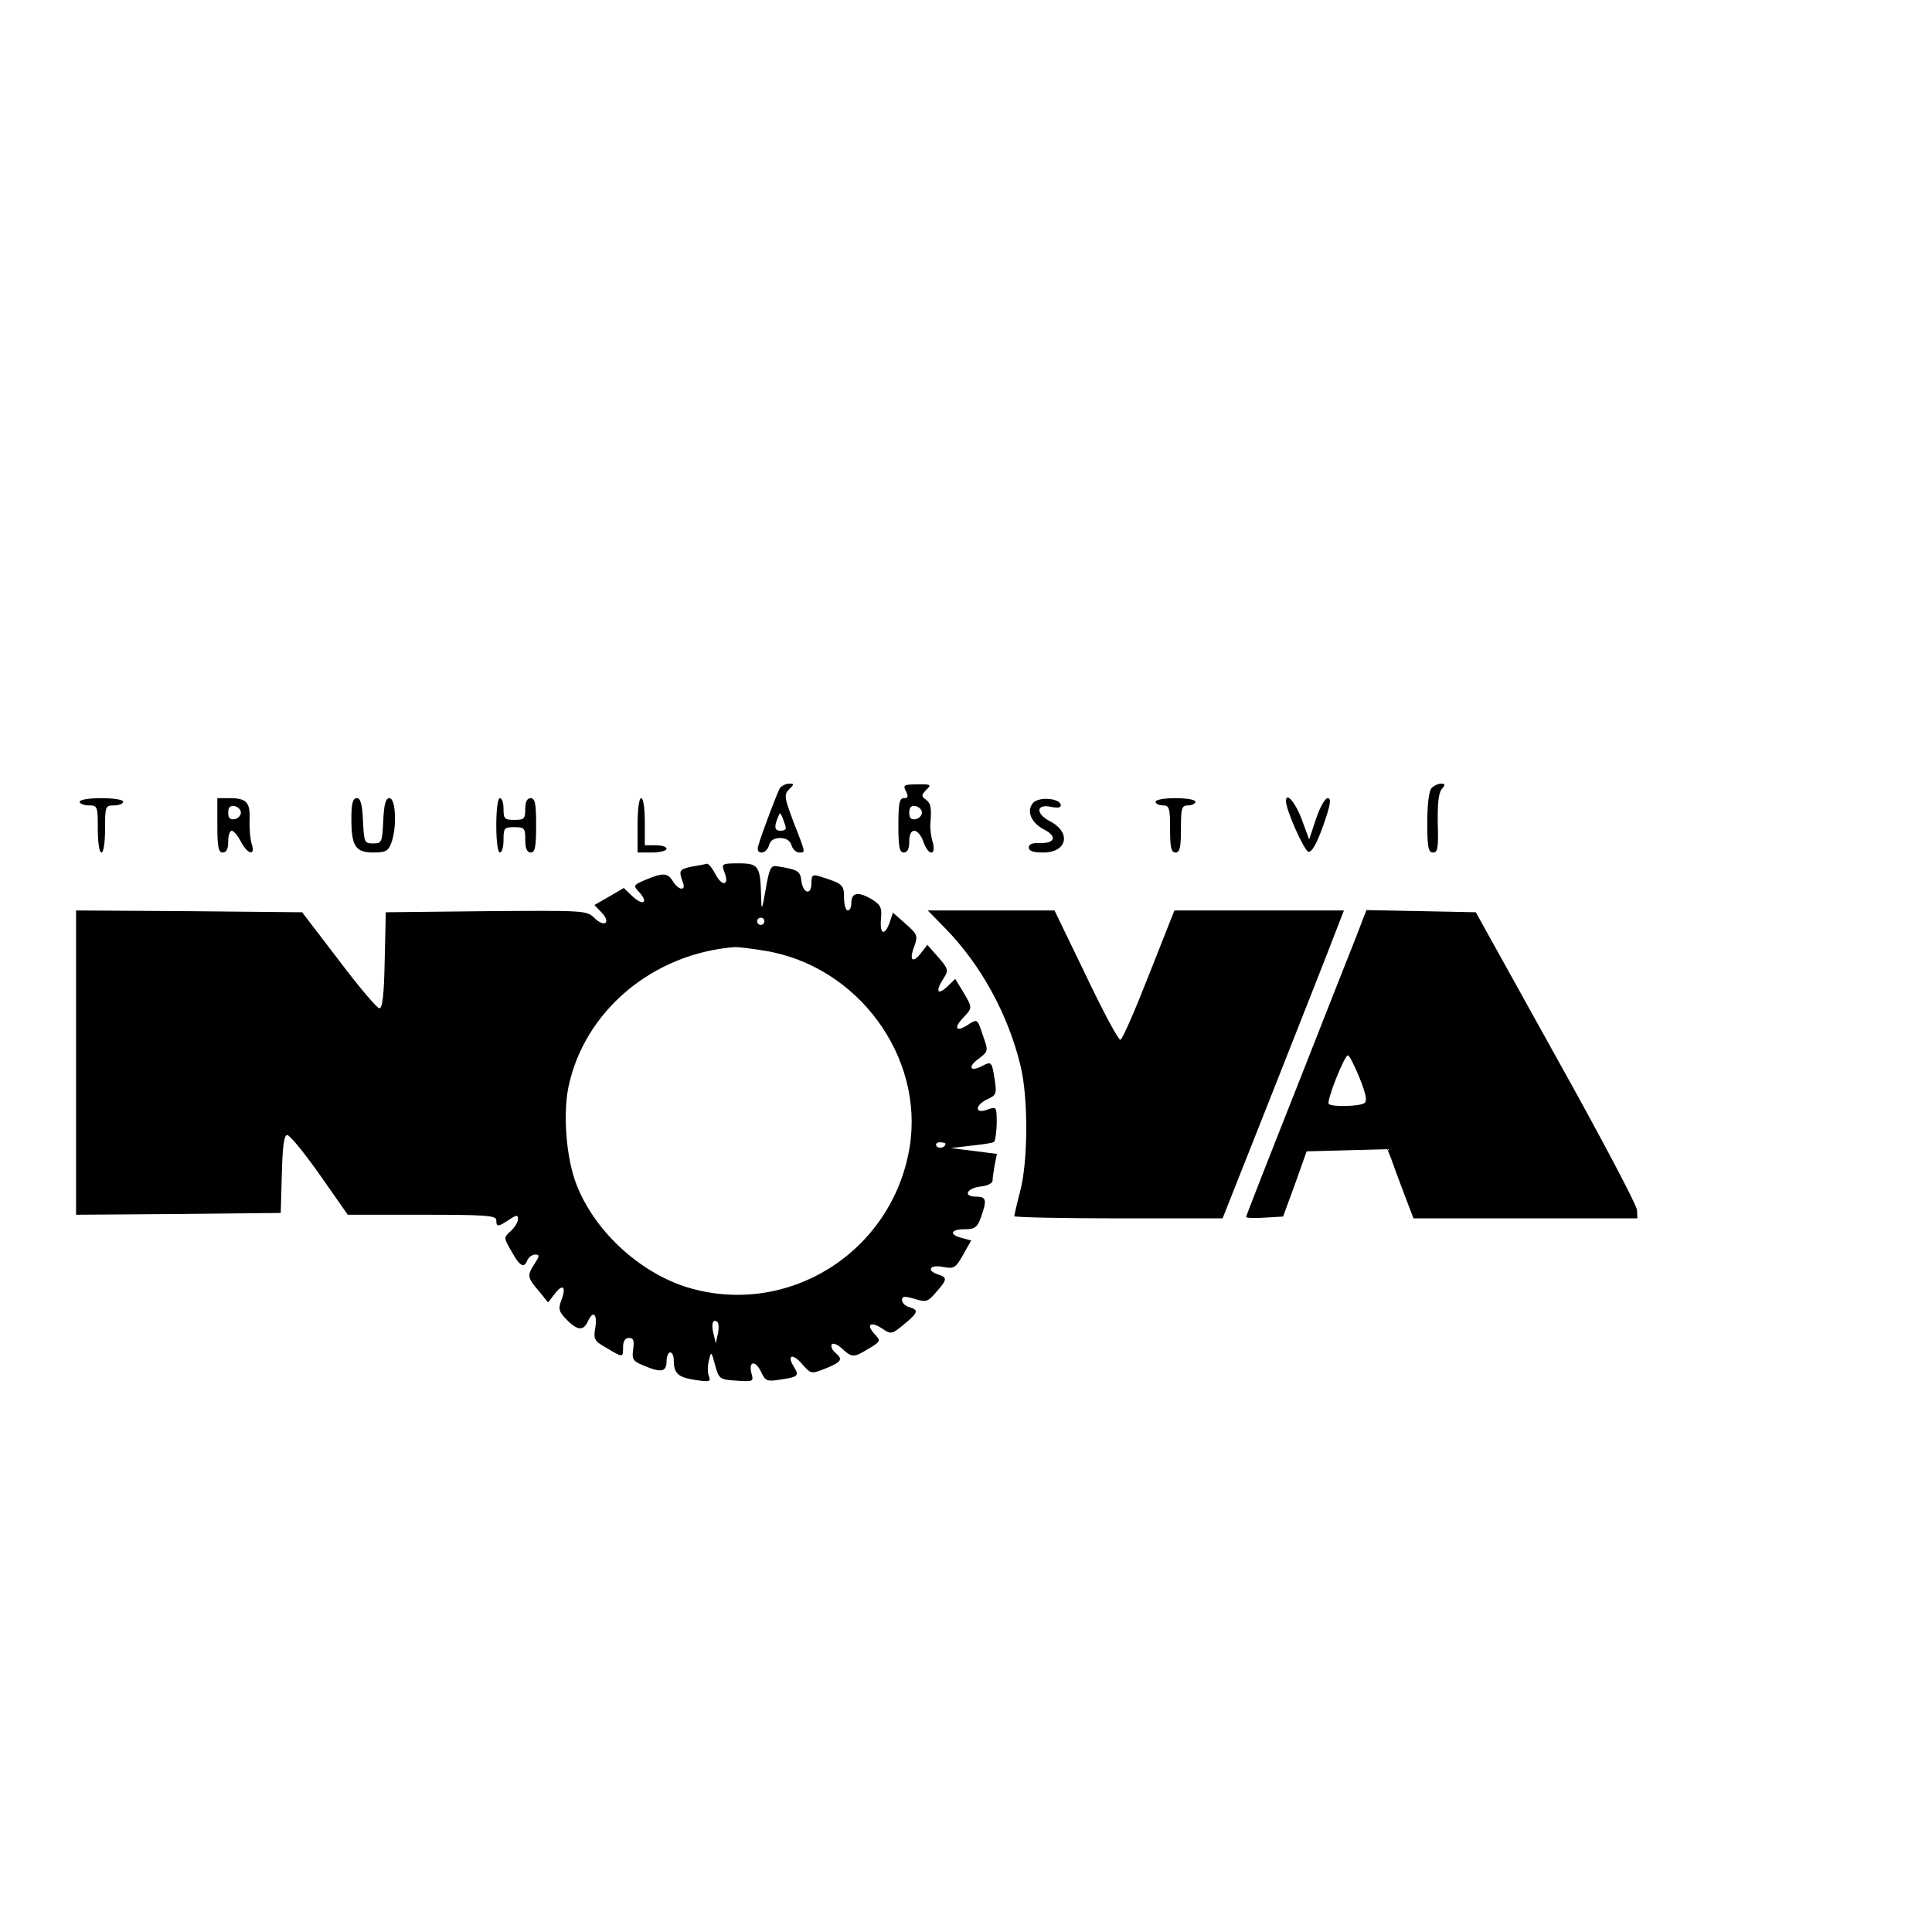 <?xml version="1.0" standalone="no"?>
<!DOCTYPE svg PUBLIC "-//W3C//DTD SVG 20010904//EN"
 "http://www.w3.org/TR/2001/REC-SVG-20010904/DTD/svg10.dtd">
<svg version="1.0" xmlns="http://www.w3.org/2000/svg"
 width="16pt" height="16pt" viewBox="0 0 16 16"
 preserveAspectRatio="xMidYMid meet">
<g transform="translate(0,16) scale(0.003,-0.003)"
fill="#000000" stroke="none">
<path d="M2153 3158 c-7 -12 -49 -122 -60 -160 -3 -12 0 -18 10 -18 8 0 17 9
20 20 3 13 14 20 30 20 17 0 28 -7 32 -20 3 -11 13 -20 21 -20 18 0 19 -4 -15
83 -26 69 -27 77 -13 91 15 15 15 16 0 16 -9 0 -20 -6 -25 -12z m16 -110 c1
-5 -6 -8 -14 -8 -16 0 -19 9 -8 36 6 16 7 16 14 -2 4 -10 8 -22 8 -26z"/>
<path d="M2501 3149 c7 -15 6 -19 -6 -19 -12 0 -15 -14 -15 -75 0 -60 3 -75
15 -75 10 0 15 10 15 30 0 19 5 30 14 30 8 0 19 -13 25 -30 13 -39 36 -41 26
-2 -5 15 -7 36 -7 47 4 50 2 60 -12 71 -13 9 -13 12 1 27 15 14 13 16 -25 15
-37 0 -40 -2 -31 -19z m44 -59 c0 -8 -8 -16 -17 -18 -13 -2 -18 3 -18 18 0 15
5 20 18 18 9 -2 17 -10 17 -18z"/>
<path d="M3952 3158 c-7 -7 -12 -44 -12 -95 0 -69 3 -83 16 -83 13 0 15 13 13
80 -1 52 2 85 11 95 10 12 10 15 -2 15 -8 0 -19 -5 -26 -12z"/>
<path d="M220 3120 c0 -5 11 -10 25 -10 24 0 25 -2 25 -65 0 -37 4 -65 10 -65
6 0 10 28 10 65 0 63 1 65 25 65 14 0 25 5 25 10 0 6 -27 10 -60 10 -33 0 -60
-4 -60 -10z"/>
<path d="M600 3055 c0 -60 3 -75 15 -75 10 0 15 10 15 30 0 17 4 30 10 30 5 0
16 -13 25 -30 18 -35 41 -41 30 -7 -4 12 -7 42 -6 66 2 50 -8 61 -56 61 l-33
0 0 -75z m65 35 c0 -8 -8 -16 -17 -18 -13 -2 -18 3 -18 18 0 15 5 20 18 18 9
-2 17 -10 17 -18z"/>
<path d="M970 3074 c0 -77 11 -94 61 -94 33 0 41 4 49 26 16 41 13 124 -5 124
-10 0 -15 -16 -17 -62 -3 -60 -4 -63 -28 -63 -24 0 -25 3 -28 63 -2 46 -7 62
-17 62 -11 0 -15 -14 -15 -56z"/>
<path d="M1370 3055 c0 -43 4 -75 10 -75 6 0 10 16 10 35 0 32 2 35 30 35 28
0 30 -3 30 -35 0 -24 5 -35 15 -35 12 0 15 15 15 75 0 60 -3 75 -15 75 -10 0
-15 -10 -15 -30 0 -27 -3 -30 -30 -30 -27 0 -30 3 -30 30 0 17 -4 30 -10 30
-6 0 -10 -32 -10 -75z"/>
<path d="M1760 3055 l0 -75 40 0 c22 0 40 5 40 10 0 6 -13 10 -30 10 l-30 0 0
65 c0 37 -4 65 -10 65 -6 0 -10 -32 -10 -75z"/>
<path d="M2851 3116 c-18 -22 -4 -54 30 -72 38 -19 32 -39 -10 -38 -21 1 -31
-3 -31 -12 0 -10 12 -14 40 -14 66 0 78 55 19 86 -41 21 -39 49 2 40 22 -4 29
-2 27 7 -7 18 -63 21 -77 3z"/>
<path d="M3190 3120 c0 -5 9 -10 20 -10 18 0 20 -7 20 -65 0 -51 3 -65 15 -65
12 0 15 14 15 65 0 58 2 65 20 65 11 0 20 5 20 10 0 6 -25 10 -55 10 -30 0
-55 -4 -55 -10z"/>
<path d="M3550 3122 c0 -25 50 -137 62 -140 9 -2 23 22 41 73 20 57 23 75 12
75 -7 0 -21 -24 -32 -57 l-19 -57 -20 54 c-17 47 -44 79 -44 52z"/>
<path d="M1910 2941 c-35 -7 -37 -11 -25 -43 10 -25 -12 -23 -27 2 -15 24 -27
25 -75 5 -35 -15 -36 -16 -18 -35 26 -29 10 -38 -19 -11 l-24 23 -41 -24 -40
-23 20 -21 c27 -29 7 -42 -21 -14 -20 20 -29 20 -298 18 l-277 -3 -3 -132 c-2
-97 -6 -133 -15 -133 -7 1 -57 60 -112 133 l-101 132 -312 3 -312 2 0 -420 0
-420 282 2 283 3 3 108 c2 76 6 107 15 107 7 0 47 -49 90 -110 l77 -110 205 0
c176 0 205 -2 205 -15 0 -19 5 -19 35 1 21 14 25 14 25 2 0 -8 -9 -23 -20 -33
-20 -18 -20 -18 2 -56 23 -42 35 -48 44 -24 4 8 13 15 21 15 13 0 13 -3 -1
-25 -21 -32 -21 -38 11 -75 l26 -32 18 23 c22 30 33 21 19 -16 -9 -23 -7 -31
7 -47 34 -37 52 -41 65 -14 15 34 28 23 21 -18 -5 -30 -2 -35 32 -54 45 -27
45 -27 45 3 0 16 6 25 16 25 13 0 15 -7 12 -31 -4 -28 -1 -33 28 -45 49 -21
64 -18 64 11 0 14 5 25 10 25 6 0 10 -10 10 -22 0 -36 12 -47 59 -54 39 -6 44
-5 38 10 -4 10 -4 30 0 44 6 26 7 25 17 -13 11 -39 13 -40 59 -43 47 -3 48 -3
41 22 -8 34 13 34 28 0 11 -23 16 -25 52 -19 50 7 53 11 37 36 -20 33 -2 37
24 6 24 -27 24 -27 65 -11 44 18 48 25 25 44 -8 7 -12 17 -9 22 3 5 16 0 28
-11 28 -26 33 -26 75 0 32 19 33 21 15 40 -24 26 -11 36 21 15 25 -17 27 -16
60 11 40 33 42 40 15 48 -11 3 -20 12 -20 20 0 10 7 11 34 3 32 -10 37 -9 60
18 31 35 32 41 6 49 -34 11 -23 28 13 21 31 -6 35 -3 56 34 l22 39 -26 7 c-36
9 -31 24 8 24 28 0 35 5 45 33 17 48 15 57 -14 57 -37 0 -25 24 14 28 18 2 32
9 32 16 0 8 3 27 6 44 l6 30 -63 8 -64 8 58 7 c32 3 59 8 61 10 5 5 9 46 7 76
-1 20 -4 21 -26 13 -35 -13 -34 13 1 29 24 11 26 15 20 53 -8 52 -9 52 -36 38
-33 -17 -39 -1 -8 21 26 20 27 20 11 65 -15 45 -15 45 -40 29 -33 -22 -42 -11
-15 18 27 28 27 28 1 72 l-22 36 -23 -22 c-27 -25 -32 -11 -9 24 14 21 13 26
-15 58 l-30 34 -18 -23 c-23 -30 -33 -19 -18 19 10 29 9 33 -24 62 l-35 31 -9
-27 c-14 -39 -28 -33 -24 10 3 32 -1 39 -29 56 -36 20 -53 16 -53 -14 0 -10
-4 -19 -10 -19 -5 0 -10 16 -10 35 0 36 -3 39 -67 59 -20 6 -23 4 -23 -19 0
-35 -24 -28 -28 8 -3 26 -10 30 -67 39 -17 3 -21 -5 -31 -62 -11 -63 -12 -63
-13 -20 -2 83 -7 90 -62 90 -47 0 -48 -1 -39 -25 14 -36 -6 -41 -25 -5 -8 16
-19 29 -23 29 -4 -1 -23 -5 -42 -8z m200 -151 c0 -5 -4 -10 -10 -10 -5 0 -10
5 -10 10 0 6 5 10 10 10 6 0 10 -4 10 -10z m0 -81 c257 -41 442 -292 401 -543
-48 -290 -337 -471 -615 -386 -133 42 -257 157 -306 287 -27 72 -36 189 -21
265 44 211 234 370 461 387 8 0 44 -4 80 -10z m500 -533 c0 -11 -19 -15 -25
-6 -3 5 1 10 9 10 9 0 16 -2 16 -4z m-628 -523 l-6 -28 -6 25 c-7 27 -3 43 9
35 5 -2 6 -17 3 -32z"/>
<path d="M2612 2768 c96 -99 171 -235 205 -376 22 -89 21 -266 -1 -348 -9 -34
-16 -65 -16 -68 0 -3 129 -6 288 -6 l287 0 145 366 c80 202 155 393 167 425
l23 59 -234 0 -234 0 -70 -177 c-38 -97 -73 -178 -79 -180 -5 -2 -48 78 -95
177 l-87 180 -175 0 -175 0 51 -52z"/>
<path d="M3742 2743 c-17 -43 -92 -232 -166 -421 -75 -189 -136 -345 -136
-348 0 -3 23 -4 51 -2 l51 3 33 90 32 90 112 3 111 3 11 -28 c5 -15 21 -58 35
-95 l26 -68 309 0 309 0 -1 23 c0 12 -100 202 -223 422 l-222 400 -151 3 -151
3 -30 -78z m11 -385 c18 -45 22 -65 13 -70 -13 -9 -90 -11 -98 -2 -7 7 43 134
53 134 4 0 18 -28 32 -62z"/>
</g>
</svg>
